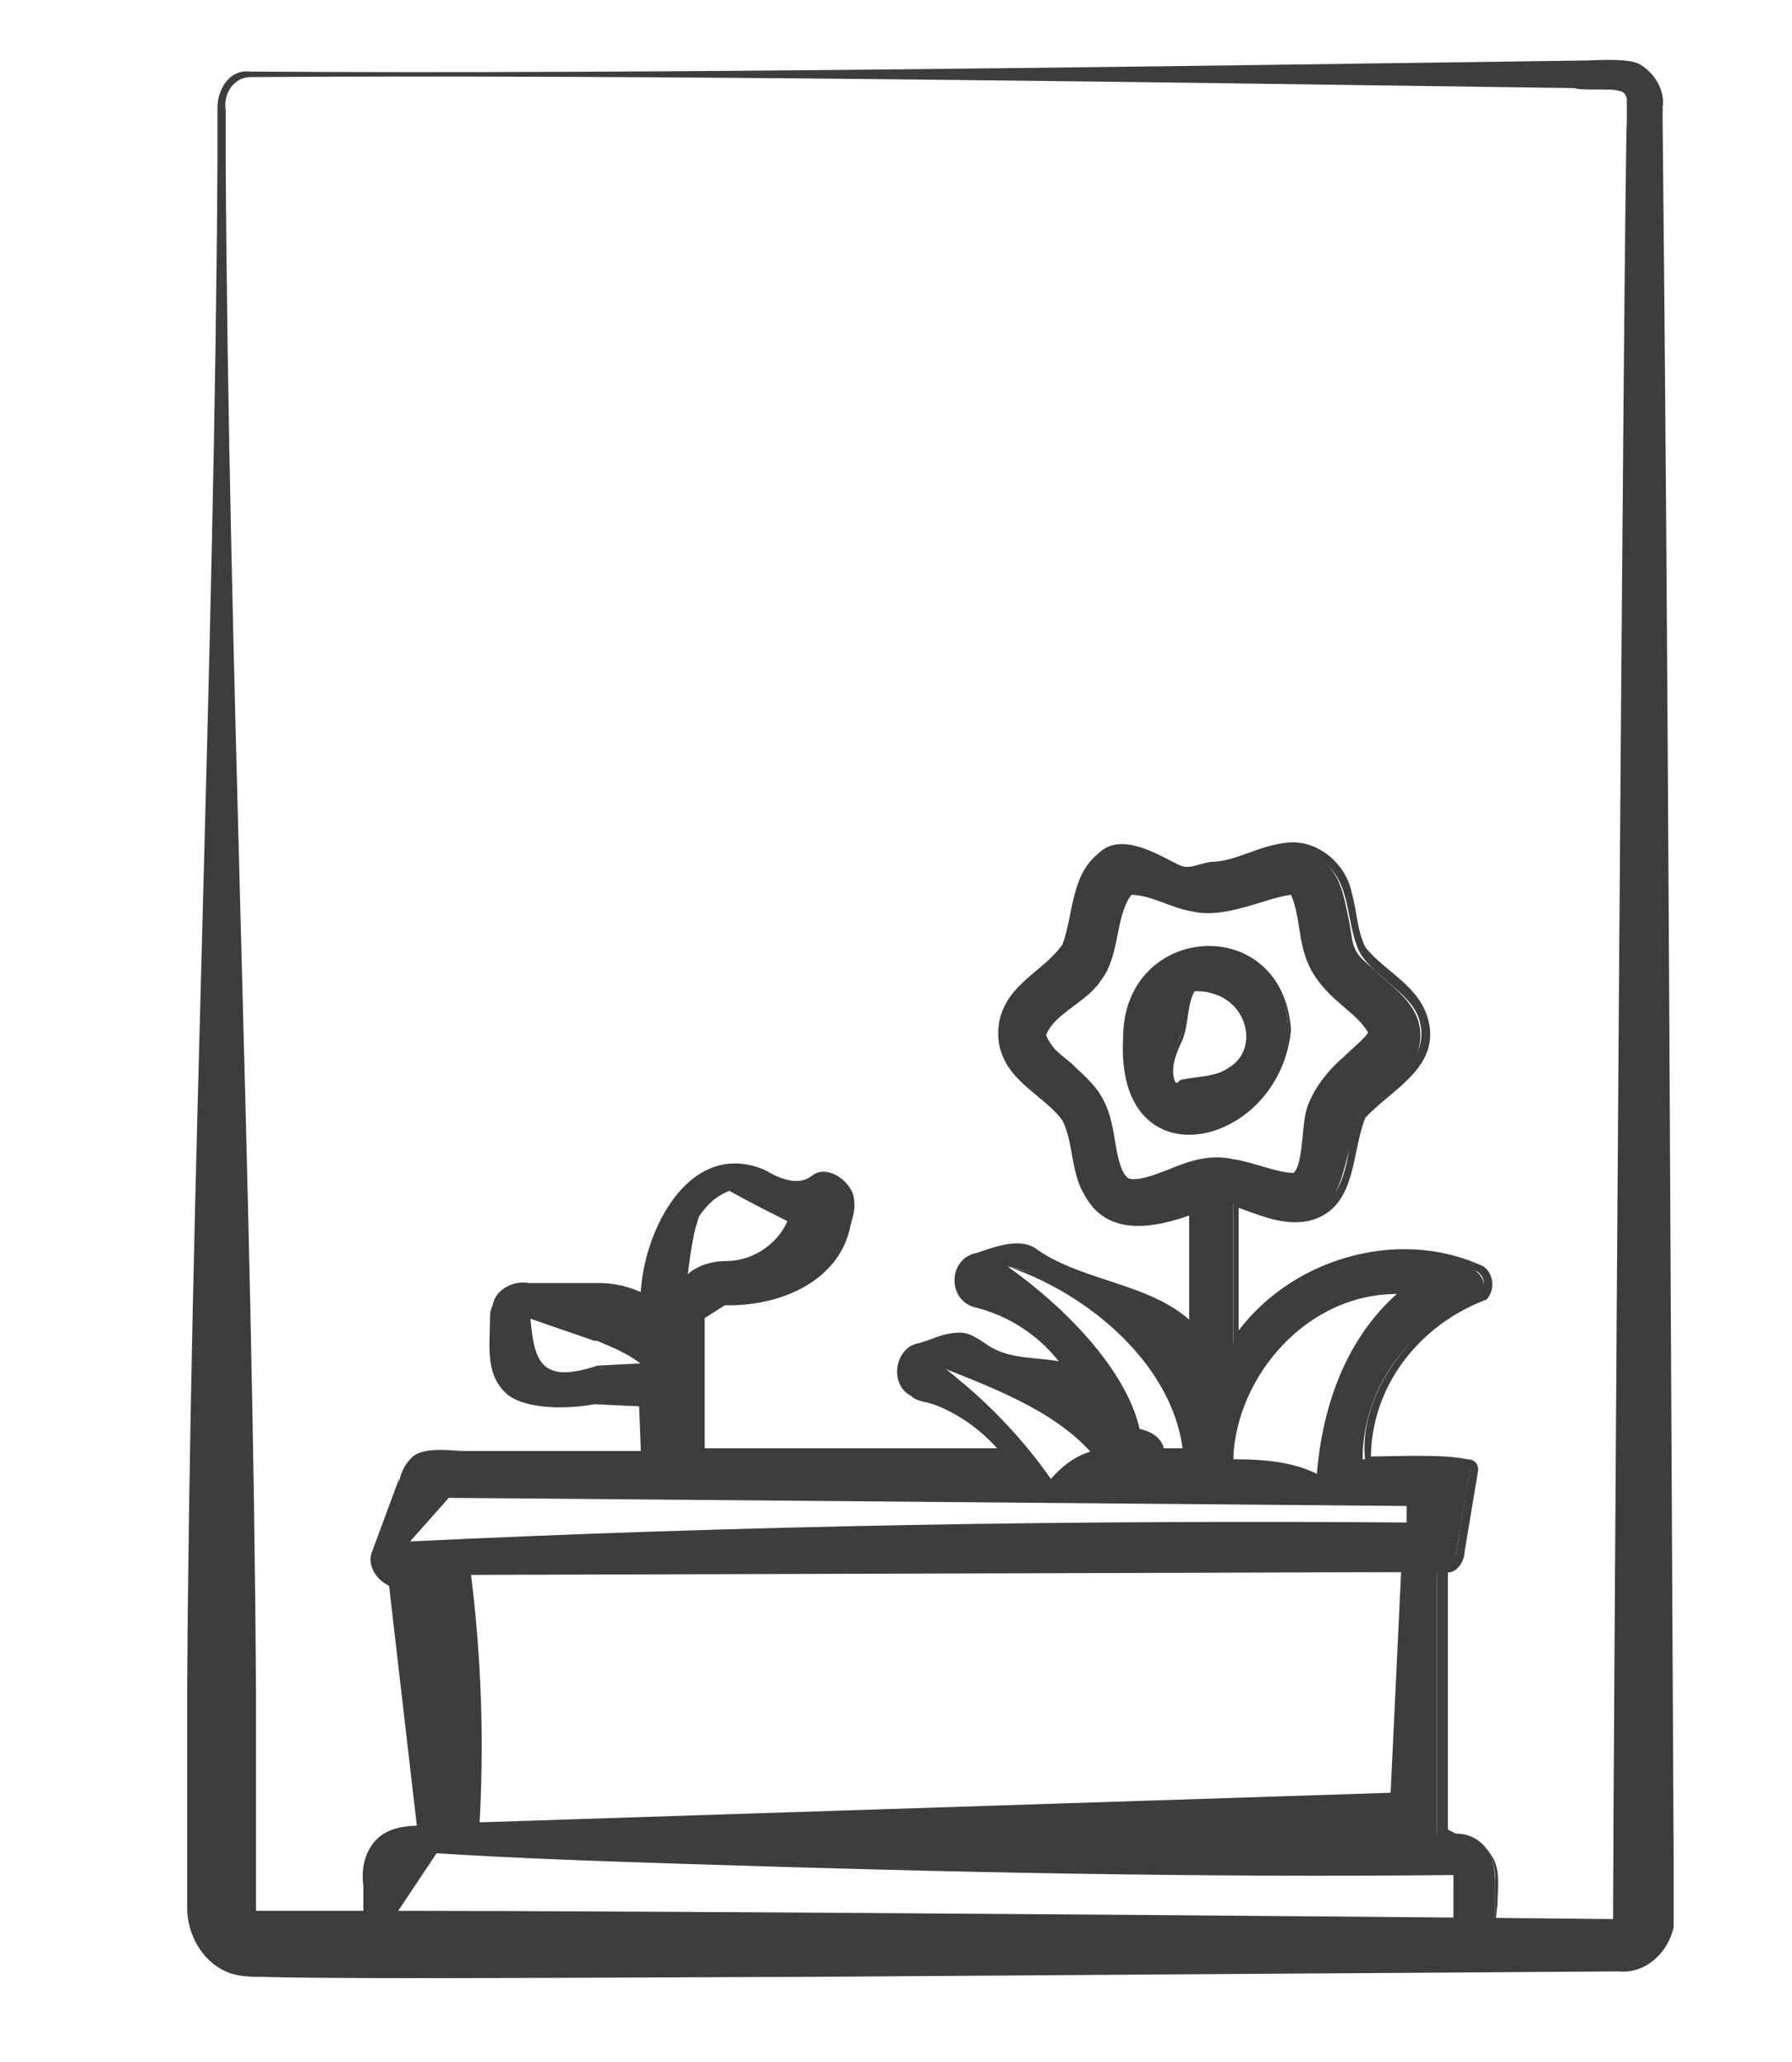 <?xml version="1.0" encoding="utf-8"?>
<!-- Generator: Adobe Illustrator 26.3.1, SVG Export Plug-In . SVG Version: 6.00 Build 0)  -->
<svg version="1.1" id="Calque_1" xmlns="http://www.w3.org/2000/svg" xmlns:xlink="http://www.w3.org/1999/xlink" x="0px" y="0px"
	 viewBox="0 0 65.1 74.9" style="enable-background:new 0 0 65.1 74.9;" xml:space="preserve">
<style type="text/css">
	.st0{fill:#3D3D3D;}
</style>
<g>
	<g>
		<path class="st0" d="M46.8,37.4c0-1.5-1.2-2.7-2.7-2.7c-1.5,0-2.7,1.2-2.7,2.7c0,1.5,0.5,3,2,3C44.9,40.5,46.8,38.9,46.8,37.4z
			 M42.8,37.8c0.6-1-0.3-2.2,0.9-2.2c1.2,0,2.1,1,2.1,2.1c0,1.2-1,2.1-2.1,2.1C41.7,39.9,42.2,39,42.8,37.8z"/>
		<g>
			<path class="st0" d="M46.8,37.4c0-3.2-5.2-3-4.7,0.2c0.1,0.9,0.3,1.7,1,2C44.4,39.9,46.6,39,46.8,37.4L46.8,37.4z M46.9,37.4
				c-0.4,4.3-6.4,5.7-6.1,0.3C40.8,33.5,46.6,33.1,46.9,37.4L46.9,37.4z"/>
			<path class="st0" d="M42.8,37.8c0.4-0.6-0.1-1.3,0.1-2c0.2-0.6,1-0.6,1.4-0.5c3.3,0.6,2.7,5.7-0.7,5.4c-0.7,0-1.8-0.5-1.7-1.3
				C42,38.6,42.4,38.3,42.8,37.8L42.8,37.8z M42.9,37.9c-0.2,0.4-0.4,1-0.2,1.4c0.1,0.1,0.1-0.1,0.3-0.1c0.5-0.1,1.2-0.1,1.6-0.4
				c1.1-0.6,0.8-2.3-0.5-2.7c-0.3-0.1-0.5-0.1-0.7-0.1C43.1,36.5,43.2,37.3,42.9,37.9L42.9,37.9z"/>
		</g>
	</g>
	<g>
		<path class="st0" d="M52.9,66.6h-0.7v-9.5c0.4,0,0.7-0.3,0.7-0.7l0.5-3c0-0.4-0.8-0.4-1.2-0.4h-2.7c0-2.5,1.6-4.8,4-5.7
			c0.3-0.1,0.4-0.4,0.4-0.6c0-0.3-0.2-0.5-0.4-0.6c-0.8-0.3-1.7-0.5-2.6-0.5c-2.5,0-4.8,1.3-6.1,3.2v-5.1c0.2,0.1,0.4,0.1,0.5,0.2
			c0.5,0.2,1.1,0.4,1.6,0.4c0.3,0,0.6-0.1,0.9-0.2c0.8-0.5,1-1.5,1.2-2.3c0.1-0.4,0.2-0.9,0.3-1.2c0.1-0.3,0.5-0.5,0.8-0.8
			c0.7-0.6,1.5-1.2,1.5-2.2c0-1-0.8-1.6-1.5-2.2c-0.3-0.3-0.7-0.6-0.8-0.8c-0.2-0.3-0.2-0.7-0.3-1.2c-0.2-0.9-0.3-1.8-1.2-2.3
			c-0.8-0.5-1.7-0.1-2.5,0.1c-0.4,0.2-0.9,0.3-1.2,0.3c-0.3,0-0.8,0.4-1.2,0.2c-0.8-0.3-1.7-1.1-2.5-0.7c-0.8,0.5-1,1.5-1.2,2.3
			c-0.1,0.4-0.2,0.9-0.3,1.2c-0.1,0.3-0.5,0.5-0.8,0.8c-0.7,0.6-1.5,1.2-1.5,2.2c0,1,0.8,1.6,1.5,2.2c0.3,0.3,0.7,0.6,0.8,0.8
			c0.2,0.3,0.2,0.7,0.3,1.2c0.2,0.9,0.3,1.8,1.2,2.3c0.8,0.5,1.7,0.1,2.5-0.1c0.2-0.1,0.4-0.1,0.5-0.2v5.1c-1.3-1.9-3.8-1.7-6.1-3.2
			c-0.5-0.4-1.3,0.1-1.9,0.2c-0.3,0.1-0.5,0.4-0.5,0.7c0,0.3,0.2,0.6,0.5,0.7c1.7,0.4,3,1.5,3.8,3c-1.2-0.7-2.2,0.1-4-1.1
			c-0.5-0.4-1.3,0.1-1.9,0.2c-0.3,0.1-0.5,0.4-0.5,0.7c0,0.3,0.2,0.6,0.5,0.7c1.5,0.4,2.7,1.3,3.5,2.5H25.1v-5.4l1.2-0.8
			c2.2,0,4.3-1.1,4.3-3.3c0-0.4-0.3-0.7-0.7-0.7c0,0-0.7,0.8-2,0c-2.3-1.4-4.1,1.8-4.1,4.1v0.7c-0.6-0.4-1.3-0.7-2-0.7l-2.7,0
			c-0.4,0-0.7,0.3-0.7,0.7c0,1.9-0.5,3.3,3.3,2.7l2.1,0.1l0.1,2.6h-8.1c-0.4,0-0.7,0.3-0.7,0.7l-1,2.7c0,0.4,0.3,0.7,0.7,0.7l1,9.5
			H15c-0.7,0-1.4,0.6-1.4,1.4v2.5c0,0.5,0.4,0.9,0.9,0.9h38.4c0.7,0,1.4-0.6,1.4-1.4v-2C54.3,67.2,53.7,66.6,52.9,66.6z M26.5,43.1
			l2.7,1.1c-0.3,1.2-1.4,2-2.6,2l-1.7,0.5C25.1,45.6,25.2,43.1,26.5,43.1z M21.7,49.7c-3.1,1.3-2.6-1.6-2.9-2.4l2.9,1
			c0.9,0,1.6,0.6,1.9,1.4H21.7z M50.9,46.9c0.1,0,0.3,0,0.4,0c-1.9,1.4-3.1,4.7-3.1,7.2L44.8,53C44.8,49.7,47.5,46.9,50.9,46.9z
			 M42.4,42.5c-0.5,0.2-1.1,0.4-1.4,0.3c-0.3-0.2-0.4-0.8-0.5-1.4c-0.1-0.6-0.2-1.1-0.5-1.6c-0.3-0.5-0.7-0.8-1.1-1.2
			c-0.5-0.4-1-0.8-1-1.2c0-0.4,0.5-0.8,1-1.2c0.4-0.4,0.9-0.7,1.1-1.2c0.3-0.5,0.4-1,0.5-1.6c0.1-0.6,0.2-1.2,0.5-1.4
			c0.1,0,0.1,0,0.2,0c0.3,0,0.8,0.2,1.2,0.3c0.5,0.2,1.1,0.4,1.7,0.4c0.6,0,1.1-0.2,1.7-0.4c0.5-0.2,1.1-0.4,1.4-0.3
			c0.3,0.2,0.4,0.8,0.5,1.4c0.1,0.6,0.2,1.1,0.5,1.6c0.3,0.5,0.7,0.8,1.1,1.2c0.5,0.4,1,0.8,1,1.2c0,0.4-0.5,0.8-1,1.2
			c-0.4,0.4-0.9,0.7-1.1,1.2c-0.3,0.5-0.4,1-0.5,1.6c-0.1,0.6-0.2,1.2-0.5,1.4c-0.3,0.1-0.9-0.1-1.4-0.3c-0.5-0.2-1.1-0.4-1.7-0.4
			C43.6,42.1,43,42.3,42.4,42.5z M36.6,46c2.9,0.5,6.9,4,6.9,7h-1.5c-0.2-0.4-0.4-0.7-0.6-1C41.1,50,38.2,47.2,36.6,46z M34.2,49.6
			c1.5,0.3,5,1.8,5.9,3.1c0.1,0.1,0.1,0.2,0.2,0.3L38.2,54C37.6,52.9,35.2,50.3,34.2,49.6z M16.3,54.4h35.3v1.4l-36.9,0.4L16.3,54.4
			z M50.9,57.1l0,8.4L17,66.6v-9.5H50.9z M52.9,70l-39.2,0l2-3l37.1,1V70z"/>
		<g>
			<path class="st0" d="M52.9,66.7c0,0-0.1,0-0.2,0c-0.3,0-0.5,0.1-0.5-0.1c0,0,0-9.5,0-9.5c0,0,0-0.1,0.1-0.1
				c0.3,0,0.6-0.3,0.6-0.6c0,0,0.5-3.1,0.5-3c-0.2-0.5-1.3-0.2-1.8-0.3c0,0-2,0-2,0c-0.3-2.3,1.5-4.8,3.6-5.8
				c0.4-0.1,0.7-0.3,0.7-0.7c0-0.2-0.1-0.3-0.2-0.4c-1.6-0.7-3.5-0.7-5.1-0.1c-1.5,0.5-2.7,1.5-3.6,2.8c-0.1,0.1-0.2,0-0.2-0.1
				c0,0,0-5.1,0-5.1c0-0.1,0.1-0.2,0.2-0.2c2.1,0.8,3.6,1,4-1.7c0.1-0.5,0.1-0.9,0.4-1.4c0.3-0.5,0.7-0.7,1.1-1
				c0.7-0.6,1.3-1.3,1.1-2.2c-0.2-1.1-1.6-1.6-2.2-2.6c-0.5-1-0.3-2.4-1.2-3.2c-1.2-0.9-2.4,0.2-3.9,0.3c-0.1,0-0.4,0.1-0.6,0.2
				c-0.8,0.2-1.5-0.5-2.1-0.7c-1.8-0.6-1.7,2.3-2.2,3.4c-0.6,1-2,1.5-2.2,2.6c-0.2,0.8,0.4,1.5,1.1,2.1c0.4,0.3,0.7,0.6,1.1,1.1
				c0.3,0.5,0.3,1,0.4,1.5c0.4,2.5,1.8,2.4,3.8,1.5c0.2-0.1,0.4,0.1,0.4,0.3c0,0,0,5.1,0,5.1c0,0.3-0.4,0.4-0.6,0.2
				c-0.7-1-1.9-1.4-3.2-1.8c-1.1-0.3-2.1-0.8-3.1-1.3c-0.4,0-0.8,0.2-1.3,0.3c-0.3,0.1-0.3,0.2-0.4,0.3c0,0.5,0.9,0.4,1.3,0.7
				c1.3,0.6,2.3,1.6,3,2.8c0.1,0.2,0,0.4-0.1,0.5c-0.1,0.1-0.3,0.1-0.4,0c-1.1-0.6-2.6-0.1-3.7-1c-0.6-0.5-1.1-0.1-1.9,0.1
				c-0.3,0.1-0.3,0.5,0,0.6c1.5,0.4,2.9,1.4,3.8,2.7c0.2,0.3,0,0.6-0.3,0.6c0,0-11.8,0-11.8,0c-0.2,0-0.4-0.2-0.4-0.4
				c0,0,0-5.4,0-5.4c-0.1-0.4,0.9-0.8,1.3-1.1c1.1-0.2,2.4-0.2,3.3-1c0.5-0.5,0.8-1.3,0.8-1.9c0-0.1-0.1-0.2-0.2-0.2
				c0,0,0.3-0.2,0.3-0.2c-0.5,0.4-1,0.5-1.5,0.5c-0.5-0.1-0.9-0.3-1.3-0.5c-0.6-0.3-1.2-0.1-1.7,0.3c-0.8,0.7-1.2,1.9-1.4,3
				c-0.2,0.5,0.3,1.6-0.5,1.7c-0.1,0-0.2,0-0.3-0.1c-1.1-0.9-2.5-0.5-3.9-0.6c0,0-0.4,0-0.4,0c-0.2,0-0.3,0-0.4,0.1c0,0,0,0.4,0,0.6
				c0,0.5-0.1,1.4,0.3,1.6c0.6,0.4,1.8,0.2,2.5,0.1c0,0,2.1,0.1,2.1,0.1c0.3,0,0.5,0.2,0.5,0.5c0,0,0.1,2.6,0.1,2.6
				c0,0.3-0.2,0.5-0.5,0.5c0,0-4.6,0-4.6,0c-0.7,0-2.8,0-3.5,0c-0.3,0-0.2,0.2-0.3,0.4c0,0-1,2.7-1,2.7s0-0.2,0-0.2
				c0,0.1,0.1,0.2,0.2,0.2c0.3,0,0.5,0.2,0.5,0.4c0,0,0.9,9.5,0.9,9.5c0,0.2-0.2,0.5-0.4,0.5l0,0l-0.8,0c-0.7,0.1-0.9,0.7-0.8,1.3
				c0,0.3-0.1,1.9,0,2.3c0.2,0.4,0.5,0.3,1,0.3c0.5,0,1.9,0,2.4,0c7.9,0.1,21,0.2,28.9,0.3c0,0,6.4,0,6.4,0c0.5,0,1-0.2,1.3-0.7
				c0.2-0.4,0.1-1,0.2-1.5c0-0.5,0.1-1.1-0.1-1.6C54,67,53.5,66.6,52.9,66.7L52.9,66.7z M52.9,66.6c0.9,0,1.5,0.9,1.4,1.7
				c0,0,0,0.8,0,0.8s0,0.8,0,0.8c0.1,0.9-0.7,1.7-1.6,1.6c-9.2,0-22.9,0.2-32.1,0.3c-1,0-3.8,0-4.8,0c-0.6,0-1.1,0.1-1.7,0
				c-0.8-0.3-1-1-0.9-1.7c0,0,0-1.6,0-1.6c-0.1-0.7,0.1-1.4,0.6-1.8c0.5-0.4,1.2-0.4,1.8-0.4c0,0-0.4,0.5-0.4,0.5l-1.1-9.5
				c0,0,0.5,0.4,0.5,0.4c-0.7,0-1.3-0.7-1.1-1.3c0,0,1-2.7,1-2.7s0,0.2,0,0.2c0-0.3,0.2-0.7,0.4-0.9c0.4-0.5,1.5-0.3,2-0.3
				c0,0,2.3,0,2.3,0l4.6,0l-0.5,0.5c0,0-0.1-2.6-0.1-2.6l0.5,0.5l-2.1-0.1c-0.5,0.1-2.2,0.3-3.1-0.3c-0.9-0.7-0.7-1.8-0.7-2.8
				c0-0.1,0-0.3,0.1-0.5c0.1-0.6,0.8-0.9,1.3-0.8c0,0,0.4,0,0.4,0c0.5,0,1.7,0,2.2,0c0.8,0,1.6,0.3,2.3,0.8c0,0-0.8,0.4-0.8,0.4
				c-0.3-2.4,1.5-6.6,4.5-5.3c0.5,0.3,1.2,0.6,1.7,0.2c0.5-0.4,1.3,0.1,1.5,0.7c0.1,0.5,0,0.7-0.1,1.1c-0.4,2.1-2.7,3-4.7,2.9
				c0,0,0.3-0.1,0.3-0.1L25.4,48c0,0,0.2-0.4,0.2-0.4s0,5.4,0,5.4l-0.4-0.4l11.8,0l-0.3,0.6c-0.7-1-1.7-1.8-2.8-2.2
				c-0.3-0.1-0.6-0.1-0.8-0.3c-0.8-0.4-0.6-1.7,0.2-1.9c0.5-0.1,0.9-0.4,1.6-0.4c0.3,0,0.6,0.2,0.9,0.4c1.1,0.8,2.5,0.3,3.7,1
				c0,0-0.5,0.5-0.5,0.5c-0.7-1.4-2-2.4-3.5-2.8c-1.1-0.2-1.1-1.8,0-2c0.6-0.2,1.6-0.6,2.2-0.1c1.9,1.3,4.7,1.2,6.1,3.2
				c0,0-0.6,0.2-0.6,0.2l0-5.1l0.4,0.3c-1.3,0.5-3.3,1.1-4.2-0.6c-0.5-0.8-0.4-1.9-0.8-2.7c-0.5-0.7-1.5-1.2-2-2
				c-0.3-0.5-0.4-1-0.3-1.6c0.3-1.4,1.6-1.8,2.3-2.8c0.4-1.1,0.3-2.5,1.3-3.3c0.8-0.8,2.1,0,2.9,0.4c0.4,0.2,0.6,0,1.2-0.1
				c0.9,0,1.7-0.6,2.8-0.7c1.1-0.1,2.1,0.8,2.3,1.8c0.2,0.7,0.2,1.4,0.5,2c0.7,0.9,2,1.4,2.3,2.7c0.4,1.7-1.4,2.5-2.3,3.5
				c-0.5,1.2-0.3,3.2-1.9,3.7c-1,0.3-2-0.2-2.9-0.5c0,0,0.2-0.2,0.2-0.2s0,5.1,0,5.1s-0.2-0.1-0.2-0.1c1.9-2.8,5.9-4.1,9.1-2.6
				c0.4,0.3,0.4,0.9,0.1,1.2c-2.4,0.9-4.2,3.1-4.2,5.8c0,0-0.1-0.1-0.1-0.1c0.9,0,2.7-0.1,3.6,0.1c0.2,0,0.4,0.1,0.4,0.4
				c0,0-0.5,3-0.5,3c0,0.3-0.3,0.8-0.7,0.7c0,0,0.1-0.1,0.1-0.1s0,9.5,0,9.5l-0.1-0.1L52.9,66.6L52.9,66.6z"/>
			<path class="st0" d="M26.5,43.1c0.9,0.2,1.9,0.5,2.8,0.8c0.2,0.1,0.3,0.3,0.2,0.5c-0.3,1.3-1.6,2.4-3,2.3l0.1,0
				c-0.5,0.5-1.2,0.5-1.9,0.2c0,0-0.1-0.1-0.1-0.1c0.2-0.7,0.3-1.4,0.5-2.1C25.3,44,25.6,43.1,26.5,43.1L26.5,43.1z M26.4,43.2
				c-0.3,0-0.6,0.2-0.8,0.5c-0.5,1-0.5,2-0.7,3.1c0,0-0.2-0.2-0.2-0.2c0.4-0.6,1.1-0.8,1.7-0.8c1,0,2-0.7,2.3-1.7l0.2,0.4
				C28.1,44.1,27.3,43.7,26.4,43.2L26.4,43.2z"/>
			<path class="st0" d="M21.8,49.7c-1.4,0.8-2.7,0.6-3-1.2c-0.1-0.4-0.1-0.9-0.2-1.1c-0.1-0.2,0-0.4,0.2-0.5c0.1,0,0.2,0,0.3,0
				c0,0,2.9,1,2.9,1c0,0-0.1,0-0.1,0c1-0.3,2.2,0.7,2,1.8c0,0.1-0.1,0.1-0.1,0.1L21.8,49.7L21.8,49.7z M21.7,49.6l1.9-0.1l-0.1,0.2
				c-0.6-0.5-1.1-0.7-1.8-1c0,0-0.1,0-0.1,0c0,0-2.9-1-2.9-1l0.5-0.5C19.4,49.1,19.3,50.4,21.7,49.6L21.7,49.6z"/>
			<path class="st0" d="M50.9,46.9c0.1,0.1,0.1-0.1,0.2-0.2c0.1-0.1,0.2-0.1,0.2-0.1c0.4-0.2,0.7,0.3,0.4,0.6
				c-1.1,0.7-1.8,1.9-2.3,3.2c-0.5,1.2-0.8,2.5-0.8,3.8c0.1,0.3-0.3,0.4-0.5,0.4c-1.3-0.1-2.4-0.7-3.4-1.5
				C44.7,49.7,47.6,46.8,50.9,46.9L50.9,46.9z M50.9,47c-3.4-0.1-6,3-6.1,6c1.2,0,2.5,0.1,3.5,0.8c0,0-0.5,0.4-0.5,0.4
				c0.1-2.8,1-5.7,3.3-7.5c0,0,0.2,0.7,0.2,0.7C51.1,47.2,51,46.9,50.9,47L50.9,47z"/>
			<path class="st0" d="M42.5,42.6c-0.4,0.1-0.8,0.3-1.2,0.3c-0.2,0-0.4-0.1-0.5-0.3c-0.4-0.9-0.3-2-0.9-2.8
				c-0.5-0.8-1.7-1.2-2.1-2.2c0-0.8,0.7-1.1,1.1-1.6c0.6-0.5,1.1-1.1,1.2-1.8c0.2-0.7,0.1-1.5,0.6-2.1c0.4-0.6,1.3-0.2,1.8,0
				c1.1,0.5,2.1,0.5,3.2,0c0.6-0.2,1.8-0.7,2.1,0.2c0.4,0.9,0.4,2.1,0.9,2.8c0.5,0.8,1.8,1.2,2.1,2.4c0,0.5-0.2,0.8-0.3,0.9
				c-0.8,0.9-1.9,1.3-2.2,2.5c-0.3,0.7-0.2,2.1-1.1,2.3c-1,0-1.5-0.5-2.4-0.8C44,42.1,43.2,42.3,42.5,42.6L42.5,42.6z M42.4,42.5
				c0.7-0.3,1.5-0.6,2.4-0.4c0.7,0.1,1.6,0.5,2.2,0.5c0.3-0.3,0.3-1.4,0.4-2c0.1-0.8,0.8-1.7,1.4-2.2c0.3-0.3,0.8-0.7,0.9-0.9
				c-0.4-0.7-1.3-1.1-1.9-2c-0.7-1-0.5-2.1-0.9-3c-0.9,0.1-2.4,0.9-3.6,0.6c-0.7-0.1-1.5-0.6-2.2-0.6c-0.6,0.8-0.4,2.2-1.1,3.1
				c-0.5,0.8-1.7,1.2-2,2c0.4,0.9,1.4,1.3,1.9,2.1c0.6,0.9,0.4,2,0.8,2.9c0.1,0.2,0.2,0.3,0.4,0.3C41.7,42.8,42.1,42.6,42.4,42.5
				L42.4,42.5z"/>
			<path class="st0" d="M36.5,46c3.3,0.5,7,3.6,7.3,7c0,0.2-0.2,0.4-0.4,0.4c0,0-1.5,0-1.5,0c0,0-0.4-0.2-0.4-0.2
				c-0.4-0.2-0.4-0.6-0.3-1.1C40.6,49.5,38.4,47.7,36.5,46L36.5,46z M36.6,46c2,1.4,4.3,3.7,4.8,5.9c0.5,0.1,0.9,0.4,0.9,0.9
				c0,0-0.4-0.2-0.4-0.2c0,0,1.5,0,1.5,0c0,0-0.4,0.4-0.4,0.4C42.8,49.7,39.6,47,36.6,46L36.6,46z"/>
			<path class="st0" d="M34.2,49.6c1.3,0.1,2.4,0.6,3.5,1.1c1.1,0.5,2.3,1.1,3,2.2c0.2,0.2,0,0.5-0.2,0.6c-0.6,0.6-1.4,0.7-2.3,0.7
				c-0.1,0-0.1,0-0.2-0.1C37,52.3,35.6,51,34.2,49.6L34.2,49.6z M34.3,49.7c1.5,1.1,3,2.7,4,4.2c0,0-0.2-0.1-0.2-0.1
				c0.6-0.7,1.2-1.1,2.1-1.2c0,0-0.2,0.6-0.2,0.6C38.7,51.4,36.3,50.5,34.3,49.7L34.3,49.7z"/>
			<path class="st0" d="M16.3,54.4L51.6,54c0.2,0,0.4,0.2,0.4,0.4c0,0,0,1.4,0,1.4c0,0.2-0.2,0.4-0.4,0.4
				c-12.3,0.4-24.6,0.4-36.9,0.2c-0.1,0-0.2-0.1-0.1-0.2C14.6,56.1,16.3,54.4,16.3,54.4L16.3,54.4z M16.3,54.4c0,0-1.6,1.8-1.6,1.8
				l-0.1-0.2c12.3-0.6,24.6-0.8,36.9-0.7c0,0-0.4,0.4-0.4,0.4s0-1.4,0-1.4s0.4,0.4,0.4,0.4L16.3,54.4L16.3,54.4z"/>
			<path class="st0" d="M50.9,57.1c0.1,2.7,0.3,5.5,0.4,8.4c0,0.2-0.2,0.4-0.4,0.4C51,65.9,17,67,17,67c-0.2,0-0.4-0.2-0.4-0.4
				c-0.2-3.2-0.1-6.3,0.3-9.5c0-0.1,0.1-0.1,0.1-0.1C17,57,50.9,57.1,50.9,57.1L50.9,57.1z M50.9,57.1L17,57.2l0.1-0.1
				c0.4,3.2,0.5,6.3,0.3,9.5c0,0-0.4-0.4-0.4-0.4l33.9-1.1l-0.4,0.4L50.9,57.1L50.9,57.1z"/>
			<path class="st0" d="M53,70l-39.2,0.3c-0.2,0-0.4-0.2-0.4-0.4c0-0.1,0-0.2,0.1-0.2c0,0,2-3,2-3c0.1-0.1,0.2-0.2,0.3-0.2
				c6.2,0,12.4,0.2,18.6,0.4c6.2,0.2,12.4,0.5,18.6,0.9c0.1,0,0.1,0.1,0.1,0.1C53.1,68,53,70,53,70L53,70z M52.9,70l-0.1-2
				c0,0,0.1,0.1,0.1,0.1c-9.3,0.1-18.6-0.1-27.9-0.4c-3.1-0.1-6.2-0.2-9.3-0.4c0,0,0.3-0.2,0.3-0.2l-2,3c0,0-0.3-0.6-0.3-0.6
				L52.9,70L52.9,70z"/>
		</g>
	</g>
</g>
<g>
	<path class="st0" d="M9.1,2.6c14.7,0.1,33.6-0.2,48.3-0.4c0.5,0,1.6-0.1,2.1,0.1c0.6,0.3,1,1,0.9,1.6c0,0,0,0.5,0,0.5
		c0.2,18.5,0.3,44.7,0.4,63.1c0,0,0,1.9,0,1.9c0,0.2,0,0.4,0,0.6c-0.2,0.9-1,1.7-2,1.6c0,0-29.7,0.2-29.7,0.2
		c-3.4,0-16.3,0.1-19.5,0c-0.4,0-1,0-1.4-0.2c-0.9-0.4-1.4-1.4-1.4-2.3c0,0,0-0.5,0-0.5s0-7.4,0-7.4C6.9,43.4,7.8,24,7.9,5.8
		c0,0,0-1.9,0-1.9C7.9,3.3,8.3,2.5,9.1,2.6L9.1,2.6z M9.1,2.8C8.5,2.8,8.1,3.4,8.2,4c0,0,0,1.9,0,1.9c0.1,18.2,1,37.5,1.1,55.7
		c0,0,0,7.4,0,7.4l0,0.5c0,0,0,0.2,0,0.2c0,0,0,0,0-0.1c0-0.1-0.1-0.2-0.3-0.2c0,0,0,0,0,0c0.9,0,4.1,0,5.1,0
		c9.4,0,34.8,0.2,44.5,0.3c0-3.9,0.4-63.9,0.5-65.3c0,0,0-0.5,0-0.5s0-0.2,0-0.2c0,0,0-0.1,0-0.1c0-0.1-0.1-0.3-0.3-0.3
		c-0.2-0.1-1.4,0-1.6-0.1C42.7,3,23.8,2.7,9.1,2.8L9.1,2.8z"/>
</g>
</svg>
